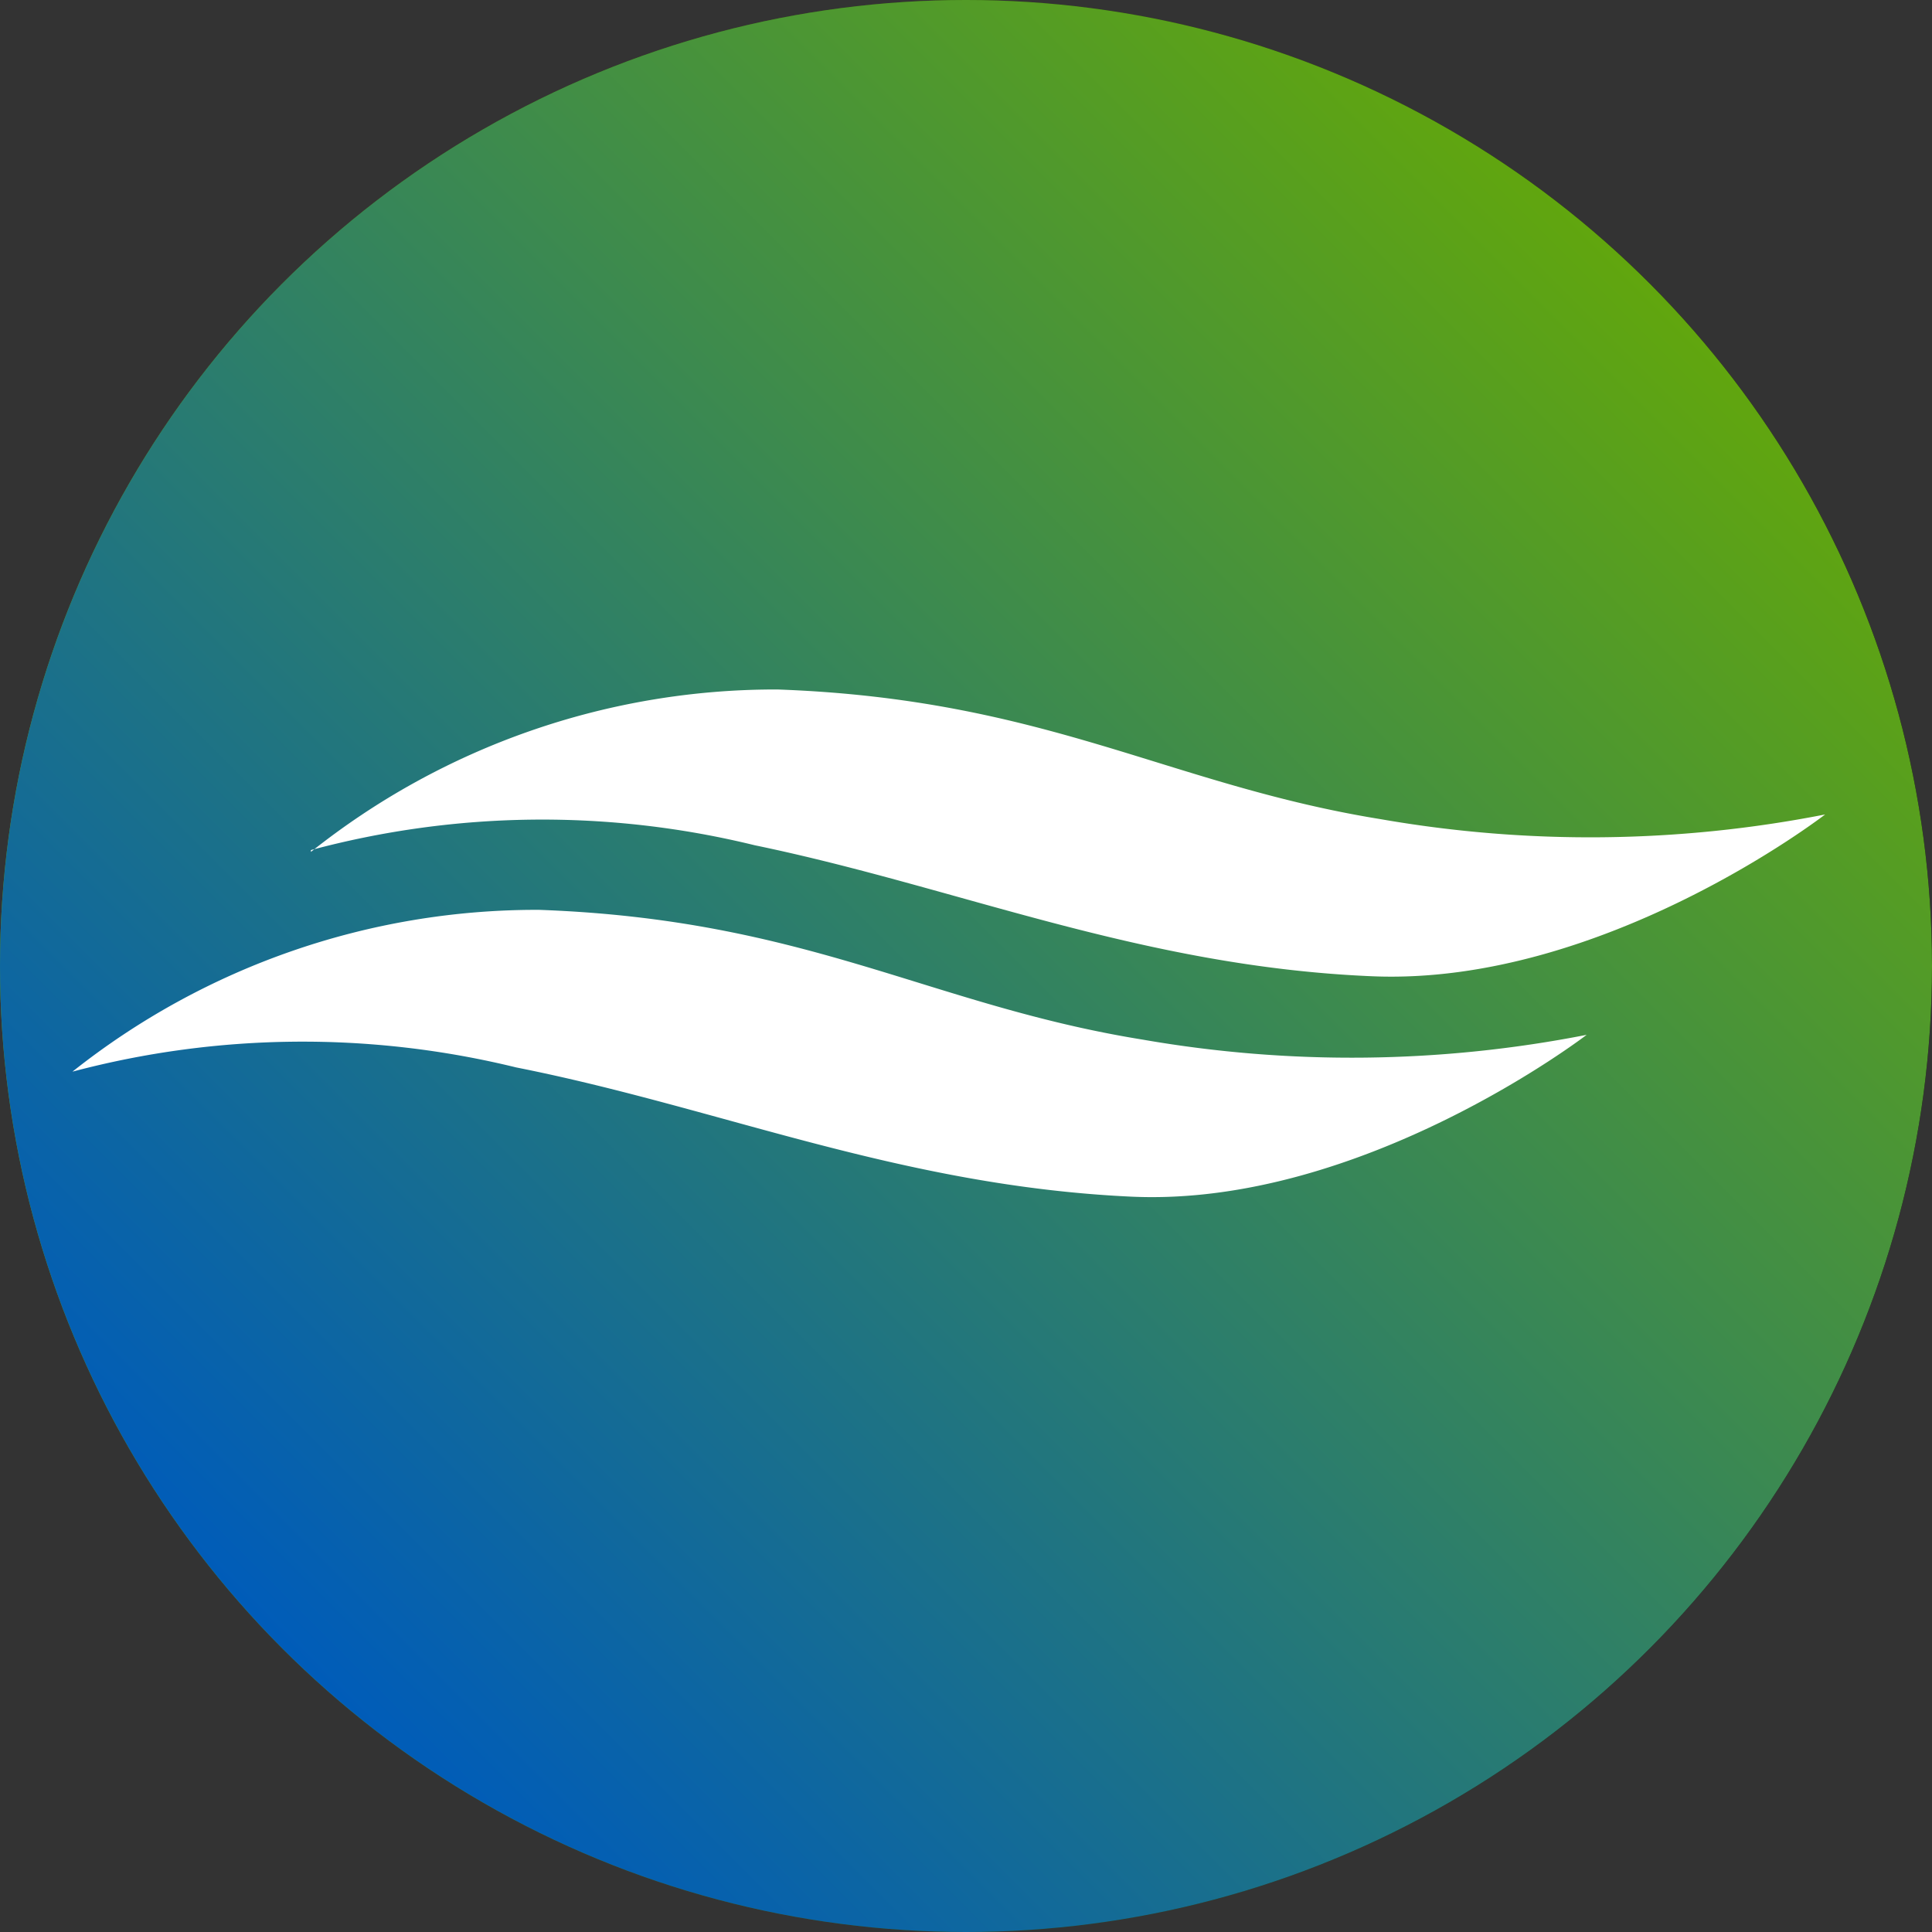 <?xml version="1.0" encoding="UTF-8"?> <svg xmlns="http://www.w3.org/2000/svg" xmlns:xlink="http://www.w3.org/1999/xlink" id="a5071d2d-4628-460a-9cb6-5886413863bd" data-name="Слой 1" viewBox="0 0 32 32"><rect x="0" y="0" width="32" height="32" fill="#333333" stroke="none"/><defs><style>.e69ffdc4-37c8-4e13-a685-83877c816e69{fill:url(#aa195cab-1f70-4e95-b604-71a94e72bde1);}.ea4c943b-78ea-4132-8925-a245b3ffc494{fill:#61a60e;}.a00403df-ad2a-4af6-95b5-e84b79ef6d9e,.ea4c943b-78ea-4132-8925-a245b3ffc494,.eb2fa4a5-c264-474e-a717-f8344438585a{fill-rule:evenodd;}.a00403df-ad2a-4af6-95b5-e84b79ef6d9e{fill:#005cb9;}.ec6575b5-4c7b-44d9-8ef2-8b32c54a3575{fill:url(#e3e8652b-0183-46e5-aa2a-0aee59538b62);}.eb2fa4a5-c264-474e-a717-f8344438585a{fill:#fff;}</style><linearGradient id="aa195cab-1f70-4e95-b604-71a94e72bde1" y1="16" x2="32" y2="16" gradientUnits="userSpaceOnUse"><stop offset="0" stop-color="#fff"></stop><stop offset="0" stop-color="#61a60e"></stop><stop offset="1"></stop></linearGradient><linearGradient id="e3e8652b-0183-46e5-aa2a-0aee59538b62" x1="4.69" y1="27.31" x2="27.31" y2="4.69" gradientUnits="userSpaceOnUse"><stop offset="0" stop-color="#005cb9"></stop><stop offset="1" stop-color="#61a60e"></stop></linearGradient></defs><circle class="e69ffdc4-37c8-4e13-a685-83877c816e69" cx="16" cy="16" r="16"></circle><path class="ea4c943b-78ea-4132-8925-a245b3ffc494" d="M5.15,14.11a12.34,12.34,0,0,1,7.73-2.69c4.45.16,6.47,1.58,10,2.15a20.18,20.18,0,0,0,7.35-.08s-3.67,2.84-7.5,2.68S15.88,14.7,12.5,14a14.78,14.78,0,0,0-7.35.08"></path><path class="a00403df-ad2a-4af6-95b5-e84b79ef6d9e" d="M1.2,17.75a12.36,12.36,0,0,1,7.73-2.68c4.45.16,6.47,1.58,10,2.15a20.18,20.18,0,0,0,7.35-.08S22.56,20,18.73,19.82s-6.8-1.47-10.18-2.14a14.87,14.87,0,0,0-7.35.07"></path><circle class="ec6575b5-4c7b-44d9-8ef2-8b32c54a3575" cx="16" cy="16" r="16"></circle><path class="eb2fa4a5-c264-474e-a717-f8344438585a" d="M5.15,14.11a12.34,12.34,0,0,1,7.73-2.69c4.45.16,6.47,1.58,10,2.15a20.18,20.18,0,0,0,7.35-.08s-3.67,2.84-7.5,2.68S15.88,14.7,12.5,14a14.78,14.78,0,0,0-7.35.08"></path><path class="eb2fa4a5-c264-474e-a717-f8344438585a" d="M1.2,17.75a12.36,12.36,0,0,1,7.73-2.68c4.45.16,6.47,1.58,10,2.15a20.18,20.18,0,0,0,7.35-.08S22.56,20,18.73,19.82s-6.8-1.47-10.18-2.14a14.87,14.87,0,0,0-7.35.07"></path></svg> 